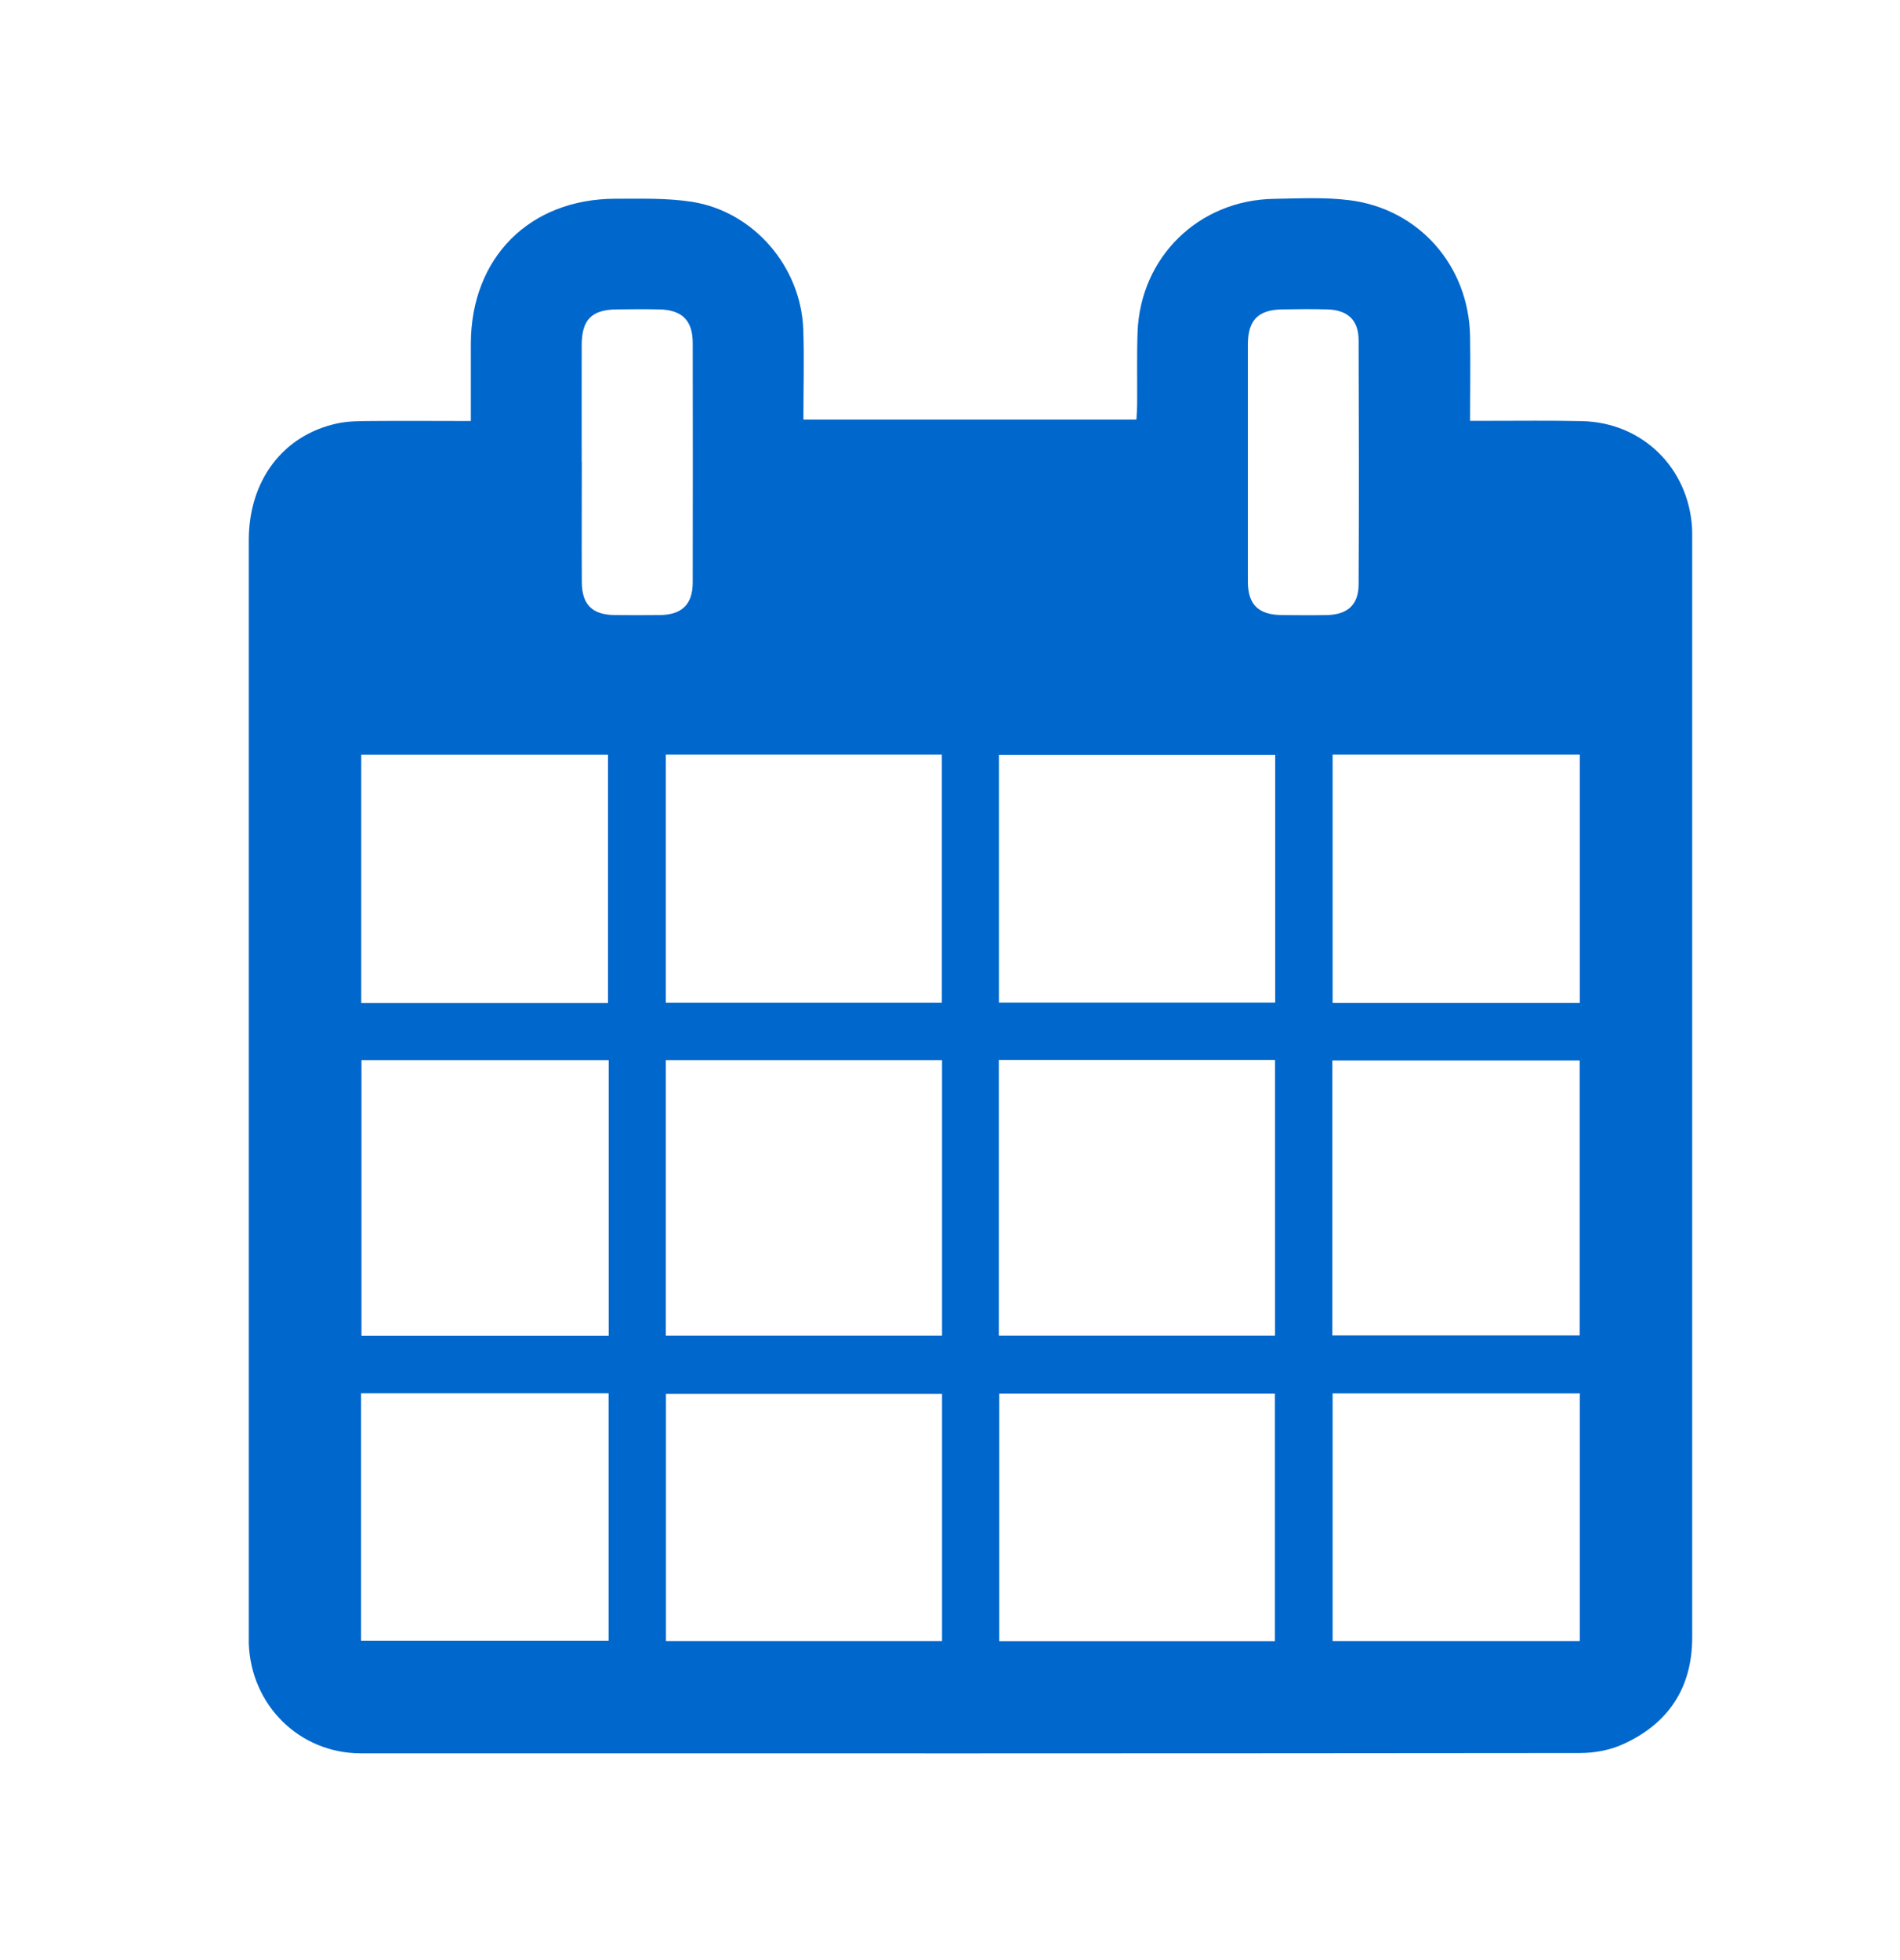 <?xml version="1.0" encoding="UTF-8"?> <svg xmlns="http://www.w3.org/2000/svg" width="32" height="33" viewBox="0 0 32 33" fill="none"><path d="M7.93 7.083C7.93 6.626 7.93 6.206 7.93 5.784C7.934 4.339 8.918 3.348 10.366 3.346C10.795 3.346 11.233 3.332 11.655 3.398C12.695 3.562 13.491 4.491 13.529 5.547C13.546 6.047 13.531 6.547 13.531 7.064H19.14C19.145 6.969 19.152 6.877 19.152 6.782C19.155 6.386 19.145 5.991 19.159 5.595C19.204 4.33 20.188 3.367 21.458 3.348C21.88 3.341 22.306 3.318 22.723 3.37C23.896 3.514 24.738 4.474 24.759 5.659C24.768 6.123 24.759 6.588 24.759 7.085C24.877 7.085 24.97 7.085 25.064 7.085C25.593 7.085 26.119 7.078 26.647 7.09C27.662 7.114 28.439 7.877 28.498 8.891C28.5 8.936 28.5 8.979 28.5 9.024C28.5 15.206 28.5 21.389 28.5 27.571C28.5 28.424 28.09 29.03 27.32 29.372C27.102 29.469 26.844 29.514 26.605 29.514C19.764 29.521 12.92 29.521 6.079 29.519C5.041 29.519 4.226 28.706 4.19 27.67C4.19 27.618 4.19 27.564 4.19 27.512C4.19 21.372 4.19 15.235 4.19 9.095C4.19 8.088 4.766 7.325 5.683 7.128C5.87 7.088 6.067 7.09 6.259 7.088C6.804 7.083 7.347 7.088 7.93 7.088V7.083ZM11.214 22.486H15.866V17.848H11.214V22.486ZM16.823 17.846V22.486H21.474V17.846H16.823ZM11.214 16.881H15.863V12.704H11.214V16.881ZM21.477 12.709H16.825V16.879H21.477V12.709ZM10.252 17.848H6.088V22.488H10.252V17.848ZM26.605 17.853H22.439V22.483H26.605V17.853ZM15.866 23.467H11.216V27.628H15.866V23.467ZM21.472 23.462H16.83V27.63H21.472V23.462ZM10.24 16.886V12.706H6.084V16.886H10.24ZM22.444 12.704V16.884H26.607V12.704H22.444ZM6.081 23.457V27.623H10.25V23.457H6.081ZM26.607 23.459H22.444V27.628H26.607V23.459ZM9.799 7.777C9.799 8.453 9.795 9.13 9.799 9.806C9.802 10.182 9.979 10.351 10.351 10.355C10.605 10.358 10.861 10.358 11.114 10.355C11.484 10.351 11.667 10.175 11.667 9.806C11.669 8.462 11.669 7.119 11.667 5.775C11.667 5.393 11.486 5.216 11.1 5.209C10.863 5.204 10.626 5.206 10.389 5.209C9.968 5.213 9.799 5.379 9.797 5.803C9.795 6.462 9.797 7.121 9.797 7.78L9.799 7.777ZM21.017 7.765C21.017 8.441 21.017 9.119 21.017 9.794C21.017 10.178 21.195 10.351 21.586 10.355C21.839 10.358 22.095 10.36 22.349 10.355C22.695 10.348 22.88 10.182 22.882 9.841C22.889 8.472 22.887 7.102 22.882 5.732C22.882 5.391 22.702 5.22 22.356 5.209C22.102 5.202 21.847 5.204 21.593 5.209C21.19 5.216 21.02 5.389 21.017 5.792C21.017 6.45 21.017 7.109 21.017 7.768V7.765Z" fill="#0067CC"></path></svg> 